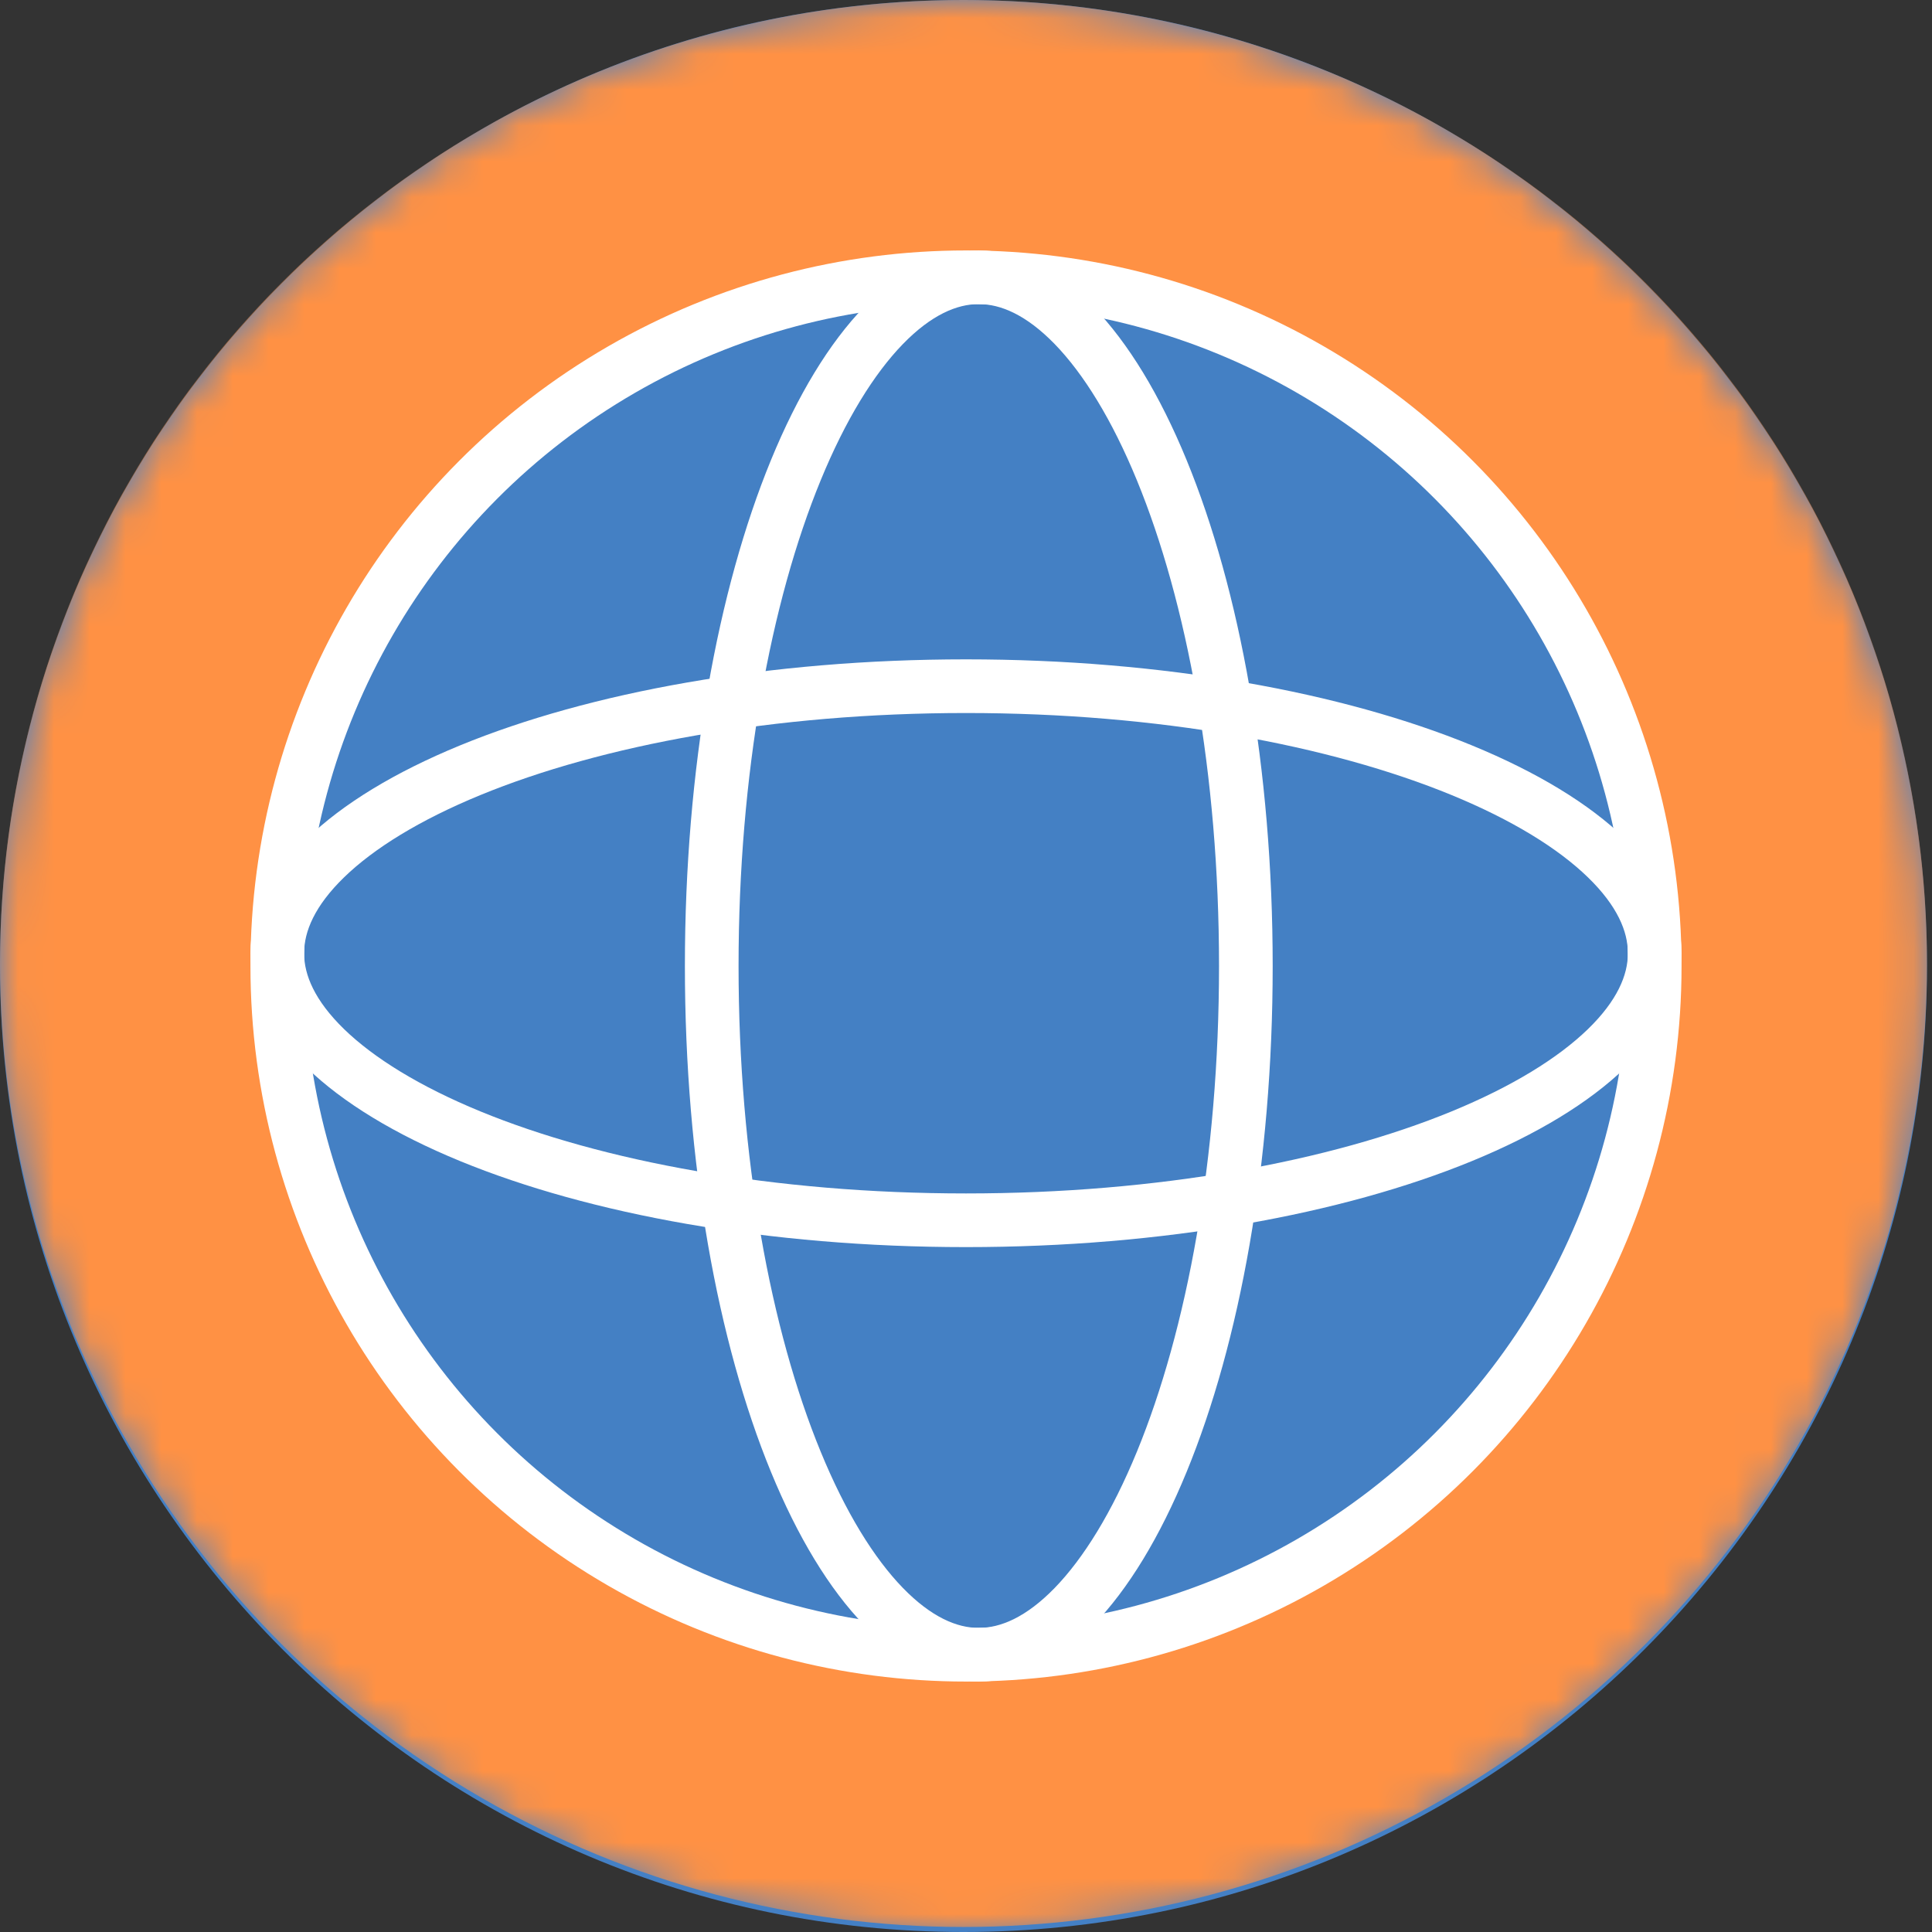 <svg width="54" height="54" viewBox="0 0 54 54" fill="none" xmlns="http://www.w3.org/2000/svg">
<rect x="0" y="0" width="54" height="54" fill="#333333" stroke="none"/>
<g id="icon_nav_transfer-domains">
<path id="Fill 1" fill-rule="evenodd" clip-rule="evenodd" d="M26.93 54C12.057 54 0 41.911 0 27C0 12.088 12.057 0 26.93 0C41.803 0 53.86 12.088 53.86 27C53.86 41.911 41.803 54 26.93 54Z" fill="#4480C5"/>
<mask id="mask0_34_887" style="mask-type:alpha" maskUnits="userSpaceOnUse" x="0" y="0" width="54" height="54">
<path id="Fill 1_2" fill-rule="evenodd" clip-rule="evenodd" d="M26.93 54C12.057 54 0 41.911 0 27C0 12.088 12.057 0 26.93 0C41.803 0 53.86 12.088 53.86 27C53.86 41.911 41.803 54 26.93 54Z" fill="white"/>
</mask>
<g mask="url(#mask0_34_887)">
<g id="Group 2">
<path id="Path 16" fill-rule="evenodd" clip-rule="evenodd" d="M26.93 37.708L26.93 40C26.93 40 31.535 37.693 35.177 37.693C37.787 37.693 40.634 38.878 42.038 39.549C42.56 39.799 43.196 39.69 43.579 39.255C43.777 39.031 43.886 38.742 43.886 38.443V18.751C43.886 18.349 43.56 18.022 43.157 18.022H37.962C37.962 18.022 35.766 17.881 35.605 18.63C34.729 22.726 32.607 18.022 32.607 18.022H26.93V37.708Z" fill="#ECA93F"/>
<path id="Path 16 Copy" fill-rule="evenodd" clip-rule="evenodd" d="M26.93 38.907V40C26.93 40 22.325 37.693 18.683 37.693C16.073 37.693 13.226 38.878 11.822 39.549C11.3 39.799 10.664 39.69 10.281 39.255C10.083 39.031 9.974 38.742 9.974 38.443V18.751C9.974 18.349 10.3 18.022 10.703 18.022H15.898C15.898 18.022 18.094 17.881 18.255 18.63C19.131 22.726 21.253 18.022 21.253 18.022H26.93V38.907Z" fill="#ECA93F"/>
<path id="Path 15" fill-rule="evenodd" clip-rule="evenodd" d="M26.93 16.874V36C26.93 36 30.36 33.579 34.157 33.579C37.954 33.579 40.894 34.668 40.894 34.668V13.968C40.894 13.968 38.199 13 33.912 13C29.625 13 26.93 16.874 26.93 16.874Z" fill="#FBCE3B"/>
<path id="Path 15 Copy" fill-rule="evenodd" clip-rule="evenodd" d="M26.93 16.874V36C26.93 36 23.5 33.579 19.703 33.579C15.906 33.579 12.966 34.668 12.966 34.668V13.968C12.966 13.968 15.661 13 19.948 13C24.235 13 26.93 16.874 26.93 16.874Z" fill="#FBCE3B"/>
</g>
<g id="Group 51">
<g id="Group 49">
<circle id="Ellipse 7" cx="26.93" cy="26.93" r="26.93" fill="#FF9144"/>
</g>
<g id="Group 50">
<circle id="Ellipse 7_2" cx="27" cy="27" r="19.25" fill="#4480C4" stroke="white" stroke-width="1.5"/>
<path id="Ellipse 8" d="M46.25 26.643C46.25 27.512 45.825 28.41 44.906 29.302C43.985 30.196 42.613 31.036 40.857 31.758C37.349 33.199 32.45 34.107 27 34.107C21.55 34.107 16.651 33.199 13.143 31.758C11.387 31.036 10.015 30.196 9.094 29.302C8.176 28.41 7.75 27.512 7.75 26.643C7.75 25.774 8.176 24.875 9.094 23.984C10.015 23.089 11.387 22.25 13.143 21.528C16.651 20.087 21.55 19.179 27 19.179C32.45 19.179 37.349 20.087 40.857 21.528C42.613 22.25 43.985 23.089 44.906 23.984C45.825 24.875 46.25 25.774 46.25 26.643Z" stroke="white" stroke-width="1.5"/>
<path id="Ellipse 9" d="M27.357 7.75C28.226 7.75 29.125 8.176 30.017 9.094C30.911 10.015 31.751 11.387 32.472 13.143C33.913 16.651 34.822 21.55 34.822 27C34.822 32.45 33.913 37.349 32.472 40.857C31.751 42.613 30.911 43.985 30.017 44.906C29.125 45.824 28.226 46.25 27.357 46.25C26.488 46.25 25.59 45.824 24.698 44.906C23.804 43.985 22.964 42.613 22.243 40.857C20.802 37.349 19.893 32.45 19.893 27C19.893 21.55 20.802 16.651 22.243 13.143C22.964 11.387 23.804 10.015 24.698 9.094C25.59 8.176 26.488 7.75 27.357 7.75Z" stroke="white" stroke-width="1.5"/>
</g>
</g>
</g>
</g>
</svg>
